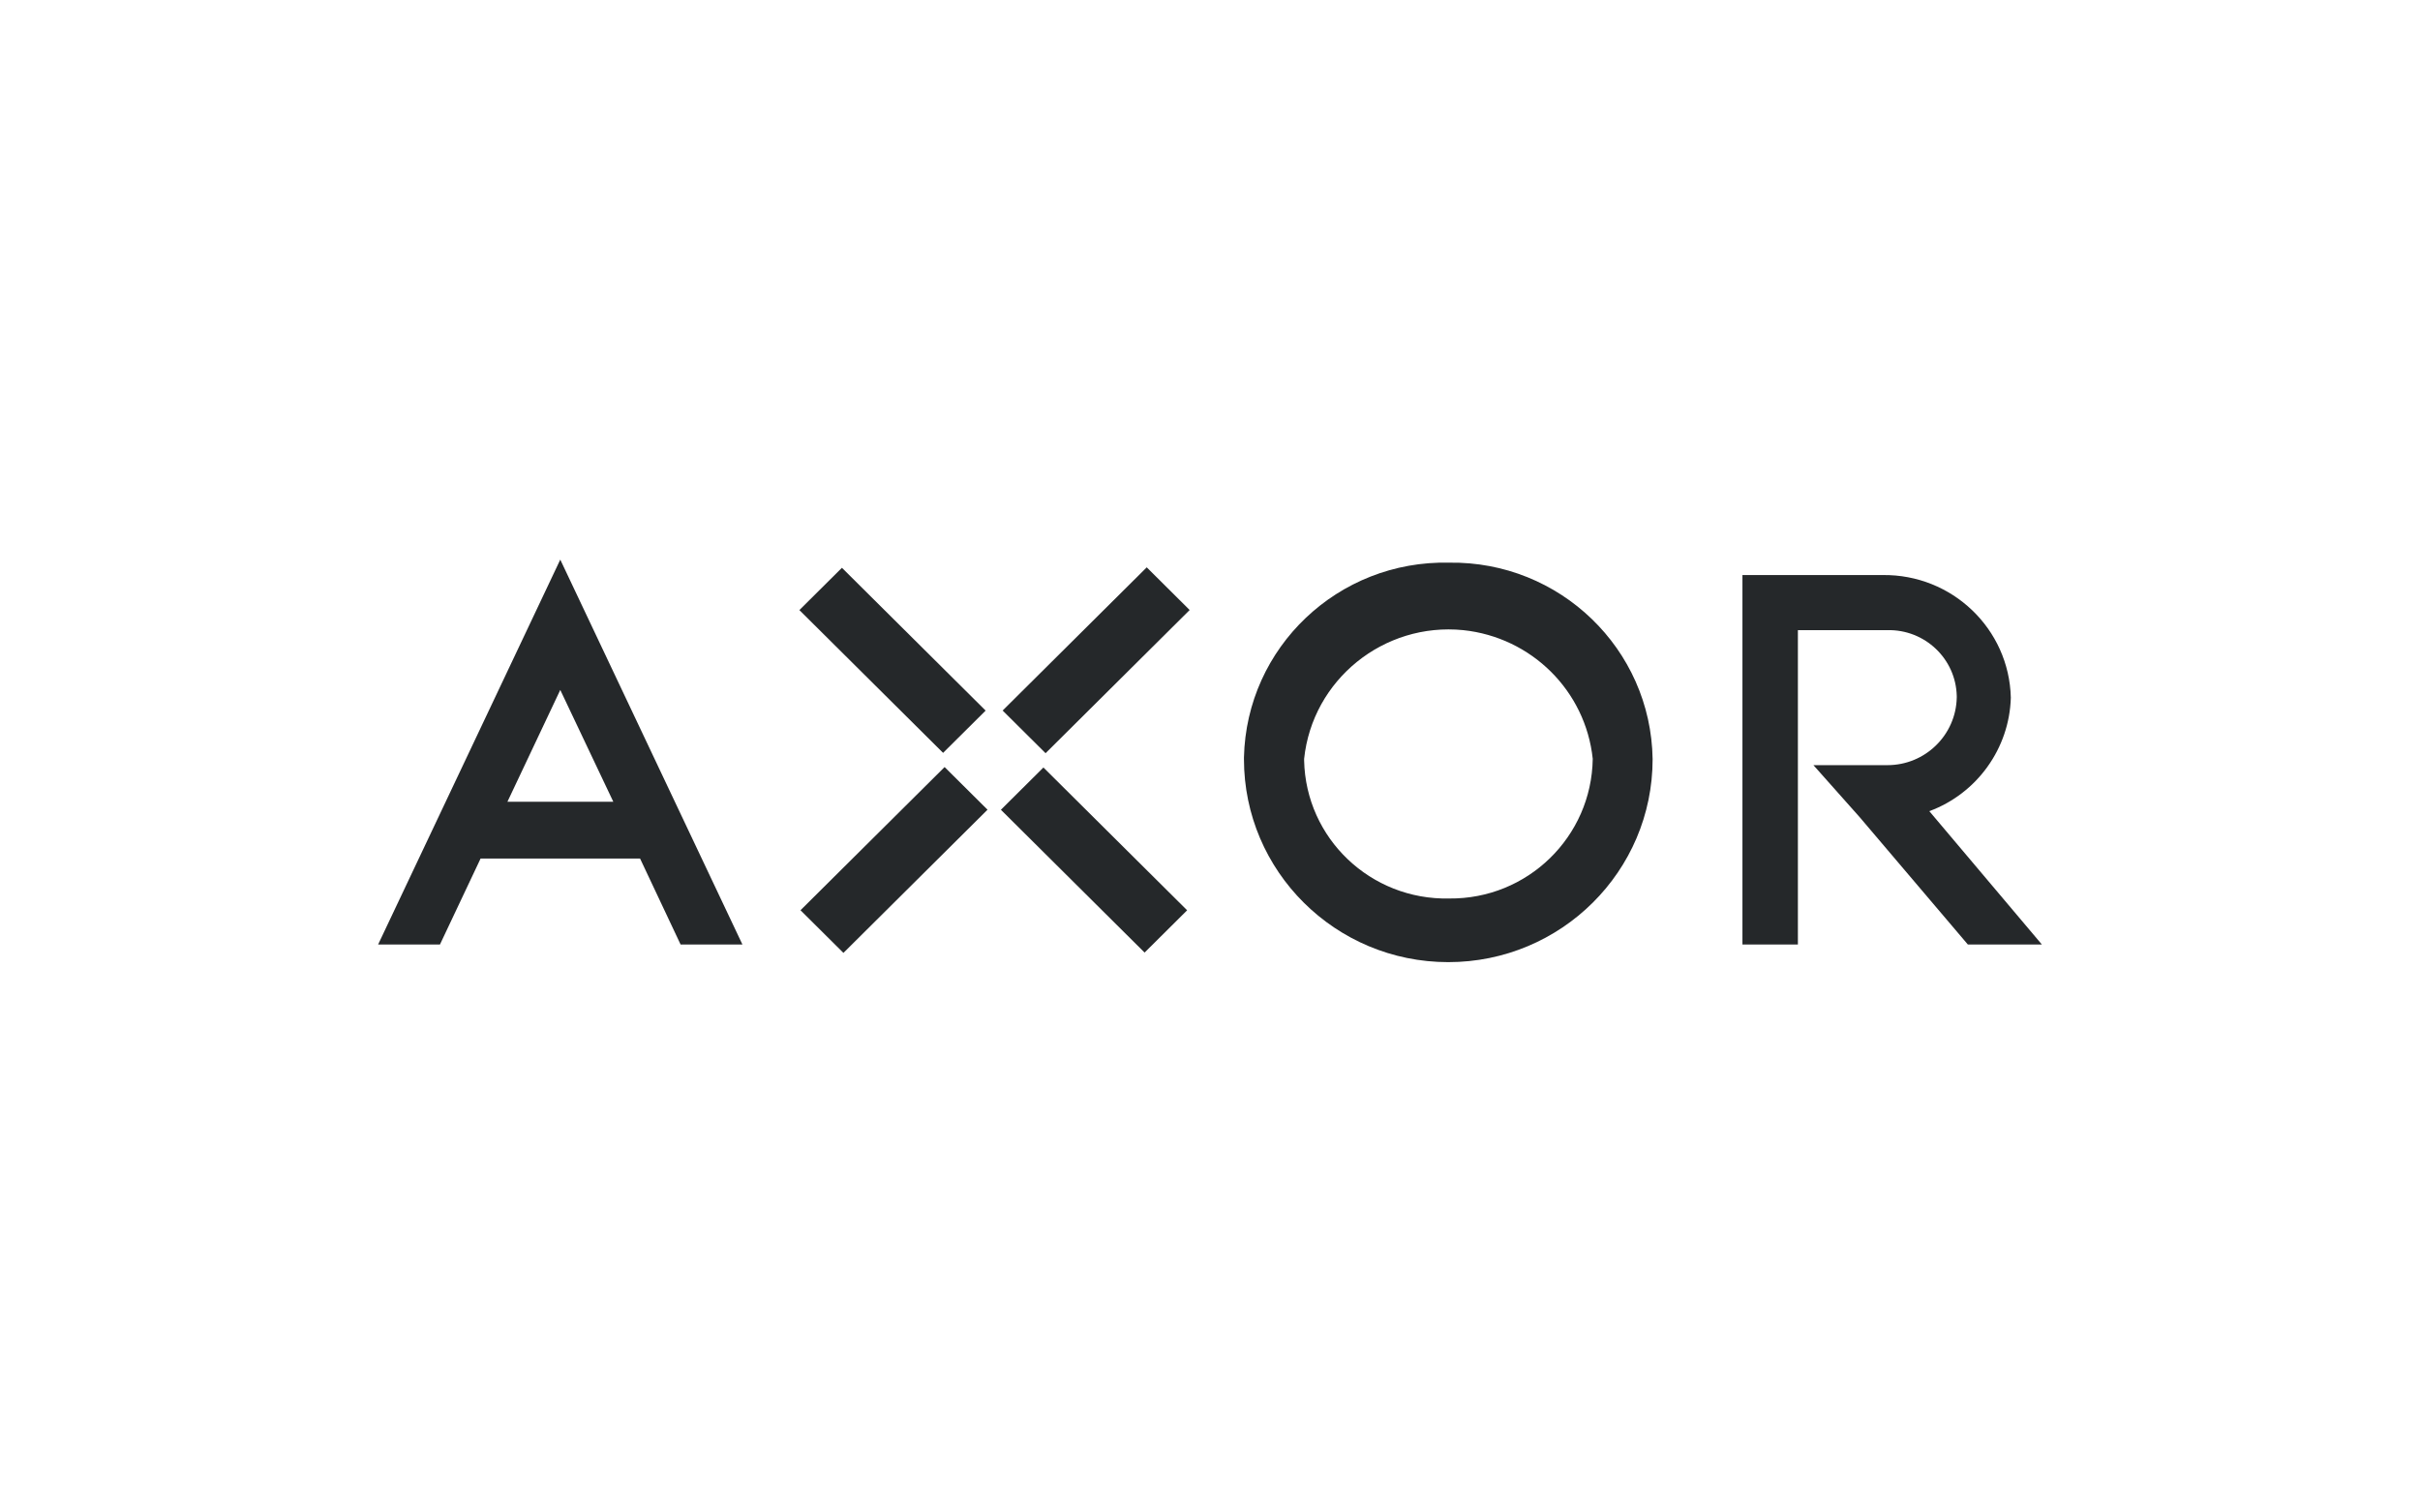 <svg width="160" height="100" viewBox="0 0 160 100" fill="none" xmlns="http://www.w3.org/2000/svg">
<rect width="160" height="100" fill="white"/>
<g clip-path="url(#clip0_1546_37135)">
<path d="M95.809 59.405C90.622 59.515 86.333 55.434 86.223 50.279V50.17C86.773 44.942 91.484 41.135 96.744 41.663C101.254 42.137 104.828 45.671 105.305 50.17C105.231 55.325 100.997 59.46 95.809 59.405H95.7H95.809ZM95.809 37.201C88.477 37.037 82.41 42.793 82.245 50.079V50.188C82.245 57.602 88.294 63.613 95.754 63.613C103.215 63.613 109.264 57.602 109.264 50.188C109.154 42.902 103.123 37.091 95.809 37.201Z" fill="#25282A"/>
<path d="M132.947 46.126C132.837 41.572 129.061 37.965 124.478 38.02H115.203V62.447H118.869V41.663H124.79C127.264 41.609 129.317 43.558 129.372 46.017V46.126C129.317 48.603 127.283 50.589 124.79 50.589H119.896L122.957 54.032L130.106 62.447H135L127.558 53.631C130.711 52.465 132.855 49.478 132.947 46.126Z" fill="#25282A"/>
<path d="M55.665 37.541L52.852 40.336L62.353 49.777L65.166 46.982L55.665 37.541Z" fill="#25282A"/>
<path d="M75.817 37.511L66.29 46.978L69.129 49.799L78.655 40.332L75.817 37.511Z" fill="#25282A"/>
<path d="M62.453 50.715L52.926 60.182L55.764 63.002L65.291 53.535L62.453 50.715Z" fill="#25282A"/>
<path d="M68.987 50.744L66.175 53.539L75.676 62.98L78.488 60.185L68.987 50.744Z" fill="#25282A"/>
<path d="M40.617 53.011L42.359 56.764H31.727L33.469 53.011H40.617ZM25 62.447L37.043 37L49.086 62.447H44.998L40.507 52.92L37.043 45.616L29.088 62.447H25Z" fill="#25282A"/>
</g>
<defs>
<clipPath id="clip0_1546_37135">
<rect width="110" height="26.613" fill="white" transform="translate(25 37)"/>
</clipPath>
</defs>
</svg>
